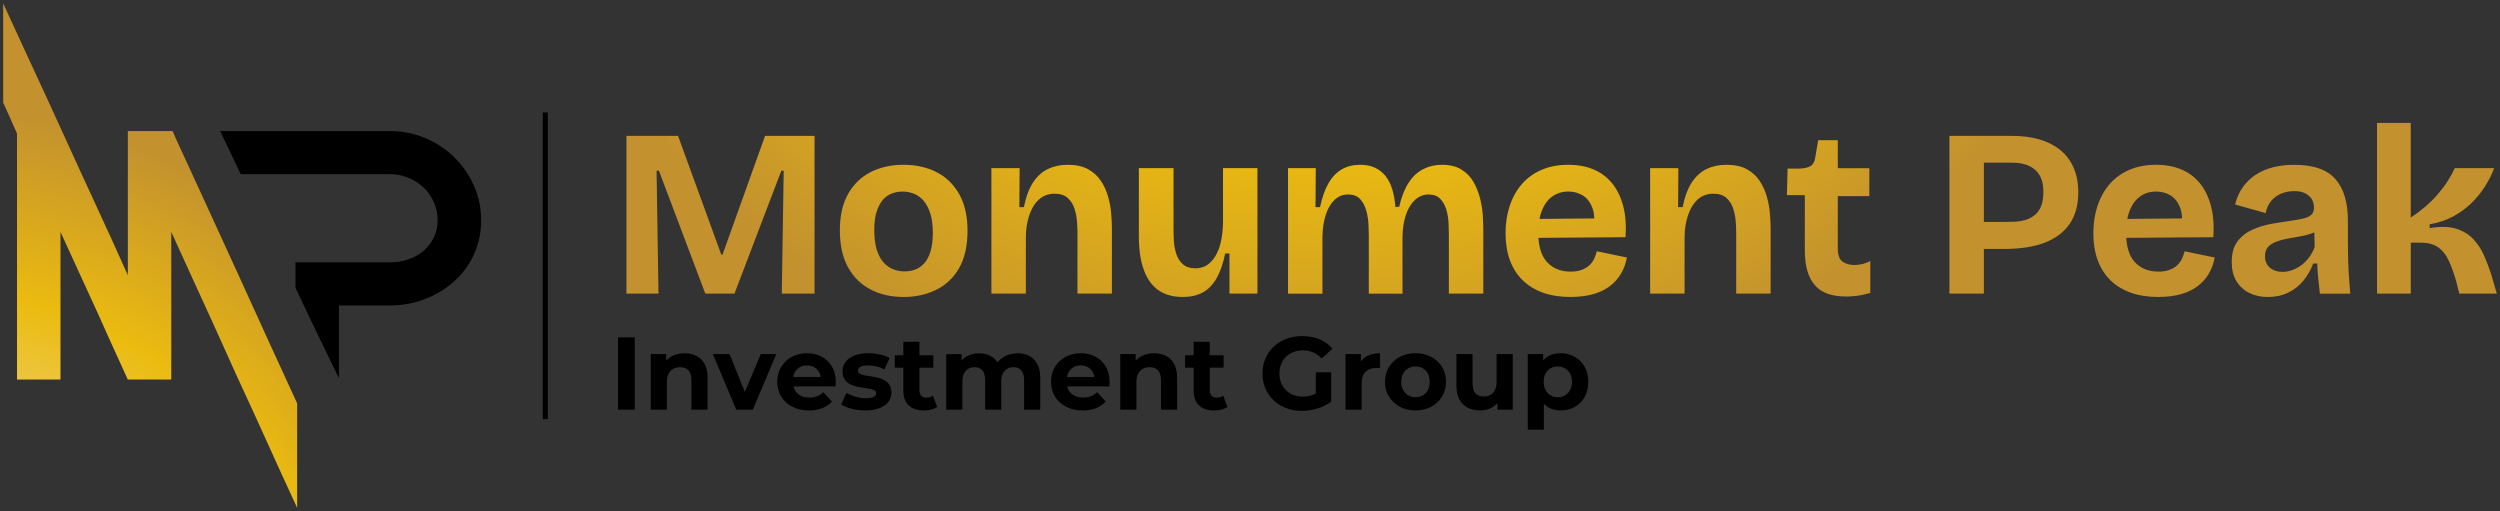 <?xml version="1.0" encoding="UTF-8"?>
<svg id="Layer_1" data-name="Layer 1" xmlns="http://www.w3.org/2000/svg" xmlns:xlink="http://www.w3.org/1999/xlink" viewBox="0 0 995.38 203.58">
  <rect x="0" y="0" width="995.38" height="203.58" fill="#333333" stroke="none"/>
  <defs>
    <style>
      .cls-1 {
        fill: url(#Gold_Radial-3);
      }

      .cls-1, .cls-2, .cls-3, .cls-4, .cls-5, .cls-6, .cls-7, .cls-8, .cls-9, .cls-10, .cls-11, .cls-12, .cls-13, .cls-14 {
        stroke-width: 0px;
      }

      .cls-2 {
        fill: url(#Gold_Radial-10);
      }

      .cls-3 {
        fill: url(#Gold_Radial);
      }

      .cls-4 {
        fill: url(#Gold_Radial-5);
      }

      .cls-5 {
        fill: url(#Gold_Radial-7);
      }

      .cls-6 {
        fill: url(#Gold_Radial-6);
      }

      .cls-8 {
        fill: url(#Gold_Radial-12);
      }

      .cls-9 {
        fill: url(#Gold_Radial-2);
      }

      .cls-10 {
        fill: url(#Gold_Radial-8);
      }

      .cls-11 {
        fill: url(#Gold_Radial-4);
      }

      .cls-12 {
        fill: url(#Gold_Radial-9);
      }

      .cls-13 {
        fill: url(#Gold_Radial-11);
      }

      .cls-14 {
        fill: url(#Gold_Radial-13);
      }
    </style>
    <radialGradient id="Gold_Radial" data-name="Gold Radial" cx="-27.44" cy="278.42" fx="-27.44" fy="278.42" r="234.34" gradientUnits="userSpaceOnUse">
      <stop offset="0" stop-color="#fffbcc"/>
      <stop offset=".11" stop-color="#faf1ba"/>
      <stop offset=".34" stop-color="#efd98e"/>
      <stop offset=".37" stop-color="#eed688"/>
      <stop offset=".69" stop-color="#ebbb10"/>
      <stop offset="1" stop-color="#c3922e"/>
    </radialGradient>
    <radialGradient id="Gold_Radial-2" data-name="Gold Radial" cx="528.06" cy="-191.56" fx="528.06" fy="-191.56" r="361.68" xlink:href="#Gold_Radial"/>
    <radialGradient id="Gold_Radial-3" data-name="Gold Radial" cx="528.06" cy="-191.56" fx="528.06" fy="-191.56" r="361.68" xlink:href="#Gold_Radial"/>
    <radialGradient id="Gold_Radial-4" data-name="Gold Radial" cx="528.06" cy="-191.56" fx="528.06" fy="-191.56" r="361.68" xlink:href="#Gold_Radial"/>
    <radialGradient id="Gold_Radial-5" data-name="Gold Radial" cx="528.06" cy="-191.56" fx="528.06" fy="-191.56" r="361.68" xlink:href="#Gold_Radial"/>
    <radialGradient id="Gold_Radial-6" data-name="Gold Radial" cx="528.06" cy="-191.56" fx="528.06" fy="-191.56" r="361.68" xlink:href="#Gold_Radial"/>
    <radialGradient id="Gold_Radial-7" data-name="Gold Radial" cx="528.06" cy="-191.56" fx="528.06" fy="-191.56" r="361.68" xlink:href="#Gold_Radial"/>
    <radialGradient id="Gold_Radial-8" data-name="Gold Radial" cx="528.06" cy="-191.56" fx="528.06" fy="-191.56" r="361.68" xlink:href="#Gold_Radial"/>
    <radialGradient id="Gold_Radial-9" data-name="Gold Radial" cx="528.06" cy="-191.56" fx="528.06" fy="-191.56" r="361.68" xlink:href="#Gold_Radial"/>
    <radialGradient id="Gold_Radial-10" data-name="Gold Radial" cx="528.06" cy="-191.56" fx="528.06" fy="-191.56" r="361.68" xlink:href="#Gold_Radial"/>
    <radialGradient id="Gold_Radial-11" data-name="Gold Radial" cx="528.06" cy="-191.56" fx="528.06" fy="-191.56" r="361.68" xlink:href="#Gold_Radial"/>
    <radialGradient id="Gold_Radial-12" data-name="Gold Radial" cx="528.06" cy="-191.56" fx="528.06" fy="-191.56" r="361.68" xlink:href="#Gold_Radial"/>
    <radialGradient id="Gold_Radial-13" data-name="Gold Radial" cx="528.06" cy="-191.56" fx="528.06" fy="-191.56" r="361.68" xlink:href="#Gold_Radial"/>
  </defs>
  <path class="cls-3" d="m1.28,1.4c.11.22.94,2.03,2.5,5.42,1.55,3.39,3.52,7.67,5.91,12.84,2.39,5.17,5.02,10.86,7.91,17.08,2.89,6.22,5.66,12.28,8.33,18.17,3.77,8.33,7.82,17.17,12.15,26.5,4.33,9.33,8.6,18.72,12.82,28.17v-57.39h17.81c.22.45.42.86.58,1.25.17.39.36.86.58,1.42,3.88,8.43,8.05,17.48,12.49,27.14,4.44,9.66,8.82,19.23,13.15,28.72,4.33,9.49,8.46,18.56,12.4,27.22,3.94,8.66,7.41,16.2,10.4,22.64v41.62c-4.77-10.32-8.8-19.12-12.07-26.39-3.27-7.27-6.19-13.65-8.74-19.14-2.55-5.5-4.83-10.49-6.83-14.98-2-4.5-4.08-9.1-6.24-13.82-2.16-4.72-4.52-9.88-7.08-15.48-2.55-5.6-5.6-12.29-9.16-20.06v58.77h-17.31c-2.22-4.77-4.24-9.21-6.08-13.32-1.83-4.11-3.8-8.49-5.91-13.15-2-4.33-4.16-9.05-6.49-14.15-2.33-5.11-5.11-11.15-8.32-18.15v58.77H6.77V53.18c-.89-2.11-1.81-4.19-2.75-6.24-.94-2.05-1.86-4.08-2.75-6.07V1.4Z"/>
  <path class="cls-7" d="m155.28,52.18c4.88,0,9.51.92,13.9,2.75,4.38,1.83,8.24,4.36,11.57,7.58,3.33,3.22,5.96,6.99,7.91,11.32,1.94,4.33,2.91,8.94,2.91,13.82s-.94,9.41-2.83,13.57-4.49,7.74-7.83,10.74c-3.33,3-7.19,5.35-11.57,7.07-4.39,1.72-9.07,2.58-14.07,2.58h-20.31v28.97c-2.11-4.31-4.69-9.62-7.74-15.93-3.05-6.3-6.24-12.99-9.57-20.07v-10.12h37.63c2.66,0,5.16-.42,7.49-1.25s4.33-1.98,5.99-3.43c1.66-1.45,3-3.2,3.99-5.27,1-2.06,1.5-4.32,1.5-6.77,0-2.68-.53-5.16-1.58-7.45-1.06-2.28-2.47-4.24-4.25-5.85-1.78-1.62-3.8-2.87-6.08-3.76-2.28-.89-4.63-1.34-7.07-1.34h-59.44l-8.16-17.15h67.59Z"/>
  <g>
    <path class="cls-9" d="m249.41,116.91v-62.81h20.56l17.22,47.3h.48l16.94-47.3h19.7v62.81h-13.04l.76-48.92h-.95l-18.65,48.92h-11.61l-18.46-48.92h-.95l.76,48.92h-12.75Z"/>
    <path class="cls-1" d="m359.8,118.24c-5.01,0-9.42-1-13.23-3-3.81-2-6.79-4.95-8.94-8.85-2.16-3.9-3.24-8.77-3.24-14.61s1.09-10.69,3.28-14.56c2.19-3.87,5.19-6.77,9-8.71,3.81-1.93,8.15-2.9,13.04-2.9s9.42.98,13.23,2.95c3.81,1.97,6.8,4.9,9,8.8,2.19,3.9,3.28,8.77,3.28,14.61s-1.11,10.88-3.33,14.75c-2.22,3.87-5.27,6.76-9.14,8.66-3.87,1.91-8.18,2.86-12.94,2.86Zm.38-10.18c1.52,0,2.95-.25,4.28-.76s2.52-1.35,3.57-2.52c1.05-1.17,1.87-2.76,2.48-4.76.6-2,.9-4.42.9-7.28,0-3.04-.33-5.61-1-7.71-.67-2.09-1.56-3.79-2.67-5.09-1.11-1.3-2.39-2.24-3.85-2.81-1.46-.57-2.98-.86-4.57-.86-1.46,0-2.87.25-4.23.76-1.37.51-2.55,1.35-3.57,2.52-1.02,1.17-1.84,2.74-2.48,4.71s-.95,4.41-.95,7.33.31,5.61.95,7.71,1.52,3.79,2.67,5.09c1.14,1.3,2.44,2.24,3.9,2.81s2.98.86,4.57.86Z"/>
    <path class="cls-11" d="m394.73,116.91v-49.96h11.23l-.1,15.51h1.81c.82-4.12,2.05-7.4,3.66-9.85,1.62-2.44,3.58-4.22,5.9-5.33s4.93-1.67,7.85-1.67c3.3,0,6.01.59,8.14,1.76,2.12,1.18,3.82,2.71,5.09,4.62,1.27,1.9,2.22,3.98,2.86,6.23.63,2.25,1.05,4.49,1.24,6.71.19,2.22.29,4.22.29,5.99v25.98h-13.71v-24.36c0-1.21-.06-2.67-.19-4.38-.13-1.71-.46-3.41-1-5.09s-1.43-3.09-2.67-4.23c-1.24-1.14-2.96-1.71-5.18-1.71-2.54,0-4.65.78-6.33,2.33-1.68,1.56-2.97,3.66-3.85,6.33-.89,2.66-1.33,5.65-1.33,8.94v22.17h-13.7Z"/>
    <path class="cls-4" d="m470.96,118.24c-2.48,0-4.66-.35-6.57-1.05-1.91-.7-3.54-1.73-4.9-3.09-1.37-1.36-2.49-3.01-3.38-4.95-.89-1.93-1.56-4.15-2-6.66-.45-2.51-.67-5.28-.67-8.33v-27.22h13.8v24.17c0,1.4.05,2.98.14,4.76.1,1.78.41,3.51.95,5.19s1.41,3.06,2.62,4.14c1.2,1.08,2.88,1.62,5.04,1.62,1.77,0,3.31-.43,4.62-1.29,1.3-.86,2.43-2.09,3.38-3.71.95-1.62,1.67-3.52,2.14-5.71.47-2.19.74-4.58.81-7.18v-21.99h13.71v49.96h-11.14v-15.99h-1.71c-.82,4.06-1.97,7.36-3.43,9.9-1.46,2.54-3.28,4.41-5.47,5.62-2.19,1.2-4.84,1.81-7.95,1.81Z"/>
    <path class="cls-6" d="m512.83,116.91v-49.96h11.04l-.1,15.51h1.81c.82-3.87,1.95-7.04,3.38-9.52s3.19-4.31,5.28-5.52c2.09-1.2,4.54-1.81,7.33-1.81,2.22,0,4.15.38,5.81,1.14,1.65.76,3.04,1.84,4.19,3.23s2.05,3.14,2.71,5.24c.66,2.09,1.09,4.47,1.28,7.14h1.52c.89-3.87,2.12-7.04,3.71-9.52,1.59-2.47,3.52-4.3,5.8-5.47,2.28-1.17,4.79-1.76,7.52-1.76,3.17,0,5.79.65,7.85,1.95,2.06,1.3,3.66,2.98,4.81,5.04,1.14,2.06,2,4.25,2.57,6.57s.92,4.57,1.05,6.76c.13,2.19.19,3.98.19,5.38v25.6h-13.71v-23.98c0-1.2-.05-2.68-.14-4.42-.1-1.75-.4-3.46-.9-5.14-.51-1.68-1.32-3.09-2.43-4.23s-2.65-1.71-4.61-1.71-3.82.72-5.38,2.14c-1.55,1.42-2.76,3.39-3.62,5.9s-1.32,5.47-1.38,8.9v22.56h-13.42v-23.51c0-1.14-.05-2.6-.14-4.38-.1-1.77-.4-3.55-.9-5.33-.51-1.77-1.32-3.27-2.43-4.47-1.11-1.21-2.71-1.81-4.81-1.81s-3.81.72-5.33,2.14c-1.52,1.42-2.7,3.41-3.52,5.95-.83,2.54-1.27,5.49-1.33,8.85v22.56h-13.7Z"/>
    <path class="cls-5" d="m625.32,118.24c-4.13,0-7.79-.57-10.99-1.71-3.2-1.14-5.92-2.81-8.14-5s-3.9-4.85-5.04-7.99c-1.14-3.14-1.71-6.71-1.71-10.71s.56-7.57,1.67-10.9,2.73-6.22,4.85-8.66c2.12-2.44,4.74-4.33,7.85-5.66,3.11-1.33,6.63-2,10.56-2s7.28.64,10.23,1.9c2.95,1.27,5.41,3.14,7.38,5.61s3.41,5.49,4.33,9.04c.92,3.55,1.22,7.65.9,12.28l-38.92.29v-7.52l30.83-.29-4.57,3.9c.44-3.36.24-6.12-.62-8.28-.86-2.16-2.12-3.74-3.81-4.76s-3.57-1.52-5.66-1.52c-2.41,0-4.52.64-6.33,1.9-1.81,1.27-3.2,3.13-4.19,5.57-.98,2.44-1.48,5.38-1.48,8.8,0,5.39,1.17,9.34,3.52,11.85,2.35,2.51,5.45,3.76,9.33,3.76,1.77,0,3.28-.24,4.52-.72,1.24-.47,2.25-1.09,3.04-1.85s1.41-1.62,1.86-2.57c.44-.95.79-1.93,1.05-2.95l11.99,2.48c-.45,2.35-1.22,4.47-2.33,6.37s-2.57,3.55-4.38,4.95c-1.81,1.4-4.01,2.47-6.61,3.23-2.6.76-5.65,1.14-9.14,1.14Z"/>
    <path class="cls-10" d="m657.01,116.91v-49.96h11.23l-.1,15.51h1.81c.82-4.12,2.05-7.4,3.66-9.85,1.62-2.44,3.58-4.22,5.9-5.33s4.93-1.67,7.85-1.67c3.3,0,6.01.59,8.14,1.76,2.12,1.18,3.82,2.71,5.09,4.62,1.27,1.9,2.22,3.98,2.86,6.23.63,2.25,1.05,4.49,1.24,6.71.19,2.22.29,4.22.29,5.99v25.98h-13.71v-24.36c0-1.21-.06-2.67-.19-4.38-.13-1.71-.46-3.41-1-5.09-.54-1.68-1.43-3.09-2.67-4.23-1.24-1.14-2.96-1.71-5.18-1.71-2.54,0-4.65.78-6.33,2.33-1.68,1.56-2.97,3.66-3.85,6.33-.89,2.66-1.33,5.65-1.33,8.94v22.17h-13.7Z"/>
    <path class="cls-12" d="m734.96,118.05c-2.73,0-5.11-.35-7.14-1.05-2.03-.7-3.73-1.79-5.09-3.28-1.37-1.49-2.4-3.41-3.09-5.76-.7-2.35-1.05-5.14-1.05-8.37v-21.89h-7.14l.29-10.56h4.57c2.09-.06,3.65-.43,4.66-1.09s1.62-1.85,1.81-3.57l1.14-6.66h7.8v11.14h12.56v11.14h-12.56v20.84c0,2.6.64,4.35,1.91,5.24,1.27.89,2.82,1.33,4.66,1.33,1.14,0,2.28-.14,3.43-.43s2.12-.68,2.95-1.19v12.75c-1.97.57-3.78.95-5.42,1.14-1.65.19-3.08.29-4.28.29Z"/>
    <path class="cls-2" d="m776.17,116.91v-62.81h13.71v62.81h-13.71Zm9.61-17.8v-10.75h12.94c1.08,0,2.3-.03,3.66-.1,1.36-.06,2.7-.29,4-.67,1.3-.38,2.51-1,3.62-1.85s1.98-2.03,2.62-3.52c.63-1.49.95-3.44.95-5.85,0-2.28-.33-4.15-1-5.61s-1.54-2.6-2.62-3.43-2.22-1.43-3.43-1.81-2.35-.6-3.43-.67c-1.08-.06-1.97-.09-2.66-.09h-14.66v-10.66h15.42c3.93,0,7.5.46,10.71,1.38,3.2.92,5.96,2.3,8.28,4.14s4.11,4.19,5.38,7.04c1.27,2.86,1.91,6.19,1.91,9.99,0,4.89-1.11,8.99-3.33,12.32-2.22,3.33-5.5,5.85-9.85,7.57-4.35,1.71-9.79,2.57-16.32,2.57h-12.18Z"/>
    <path class="cls-13" d="m859.35,118.24c-4.13,0-7.79-.57-10.99-1.71-3.2-1.14-5.92-2.81-8.14-5s-3.9-4.85-5.04-7.99c-1.14-3.14-1.71-6.71-1.71-10.71s.56-7.57,1.67-10.9,2.73-6.22,4.85-8.66c2.12-2.44,4.74-4.33,7.85-5.66,3.11-1.33,6.63-2,10.56-2s7.28.64,10.23,1.9c2.95,1.27,5.41,3.14,7.38,5.61s3.41,5.49,4.33,9.04c.92,3.55,1.22,7.65.9,12.28l-38.92.29v-7.52l30.83-.29-4.57,3.9c.44-3.36.24-6.12-.62-8.28-.86-2.16-2.12-3.74-3.81-4.76s-3.57-1.52-5.66-1.52c-2.41,0-4.52.64-6.33,1.9-1.81,1.27-3.2,3.13-4.19,5.57-.98,2.44-1.48,5.38-1.48,8.8,0,5.39,1.17,9.34,3.52,11.85,2.35,2.51,5.45,3.76,9.33,3.76,1.77,0,3.28-.24,4.52-.72,1.24-.47,2.25-1.09,3.04-1.85s1.41-1.62,1.86-2.57c.44-.95.79-1.93,1.05-2.95l11.99,2.48c-.45,2.35-1.22,4.47-2.33,6.37s-2.57,3.55-4.38,4.95c-1.81,1.4-4.01,2.47-6.61,3.23-2.6.76-5.65,1.14-9.14,1.14Z"/>
    <path class="cls-8" d="m902.93,118.24c-2.79,0-5.27-.54-7.42-1.62s-3.85-2.65-5.09-4.71-1.85-4.58-1.85-7.57c0-3.49.77-6.25,2.33-8.28,1.56-2.03,3.55-3.58,6-4.66s5.03-1.86,7.76-2.33c2.73-.47,5.26-.87,7.61-1.19,2.16-.31,3.9-.65,5.24-1,1.33-.35,2.3-.86,2.9-1.52.6-.67.9-1.57.9-2.71,0-1.27-.29-2.38-.86-3.33-.57-.95-1.43-1.73-2.57-2.33s-2.63-.9-4.47-.9-3.46.32-5.04.95c-1.59.64-2.94,1.6-4.05,2.9-1.11,1.3-1.85,2.94-2.24,4.9l-12.18-3.43c.7-2.73,1.76-5.08,3.19-7.04s3.15-3.6,5.18-4.9c2.03-1.3,4.31-2.27,6.85-2.9,2.54-.63,5.3-.95,8.28-.95,3.87,0,7.17.47,9.9,1.43,2.73.95,4.93,2.39,6.62,4.33,1.68,1.94,2.92,4.28,3.71,7.04.79,2.76,1.19,5.92,1.19,9.47v8.57c0,2.16.03,4.39.09,6.71.06,2.32.18,4.62.33,6.9s.33,4.57.52,6.85h-12.09c-.19-1.71-.4-3.6-.62-5.66-.22-2.06-.37-4.17-.43-6.33h-1.62c-.89,2.41-2.16,4.65-3.81,6.71-1.65,2.06-3.68,3.68-6.09,4.85-2.41,1.17-5.14,1.76-8.18,1.76Zm5.81-9.99c1.2,0,2.43-.2,3.66-.62,1.24-.41,2.44-1.03,3.62-1.86s2.25-1.87,3.24-3.14c.98-1.27,1.76-2.7,2.33-4.28l-.19-7.52,2.19.38c-1.08.83-2.36,1.48-3.85,1.95-1.49.47-3.04.84-4.66,1.09-1.62.25-3.22.54-4.81.86s-3.01.73-4.28,1.24c-1.27.51-2.28,1.21-3.04,2.09s-1.14,2.09-1.14,3.62c0,1.91.65,3.41,1.95,4.52,1.3,1.11,2.96,1.67,5,1.67Z"/>
    <path class="cls-14" d="m946.42,116.91V48.95h13.42v37.69c2.03-1.33,3.95-2.78,5.76-4.33s3.46-3.19,4.95-4.9c1.49-1.71,2.81-3.46,3.95-5.24,1.14-1.77,2.09-3.52,2.86-5.23h15.7c-.89,2.41-2.11,4.84-3.66,7.28-1.56,2.44-3.39,4.7-5.52,6.76-2.13,2.06-4.57,3.82-7.33,5.28-2.76,1.46-5.82,2.47-9.18,3.04v1.52c4.25-.7,7.76-.62,10.52.24s5.03,2.22,6.8,4.09c1.77,1.87,3.2,4.03,4.28,6.47,1.08,2.44,2.03,4.93,2.86,7.47l2.28,7.81h-14.94l-1.24-4.95c-.89-3.04-1.84-5.71-2.86-7.99-1.02-2.28-2.4-4.08-4.14-5.38-1.75-1.3-4.14-1.95-7.18-1.95h-3.9v20.27h-13.42Z"/>
  </g>
  <g>
    <path class="cls-7" d="m246.06,163.1v-28.79h6.67v28.79h-6.67Z"/>
    <path class="cls-7" d="m272.55,140.64c1.76,0,3.32.35,4.71,1.05s2.48,1.77,3.27,3.21c.8,1.44,1.19,3.28,1.19,5.53v12.67h-6.42v-11.68c0-1.78-.39-3.1-1.17-3.95-.78-.85-1.89-1.27-3.31-1.27-1.01,0-1.93.21-2.74.64-.81.42-1.44,1.08-1.89,1.95-.45.88-.68,2-.68,3.37v10.94h-6.42v-22.13h6.13v6.13l-1.15-1.85c.8-1.48,1.93-2.62,3.41-3.41s3.17-1.19,5.06-1.19Z"/>
    <path class="cls-7" d="m293.12,163.1l-9.29-22.13h6.62l7.73,19.04h-3.29l8.02-19.04h6.17l-9.34,22.13h-6.62Z"/>
    <path class="cls-7" d="m322.08,163.42c-2.52,0-4.74-.49-6.64-1.48s-3.38-2.34-4.42-4.05c-1.04-1.71-1.56-3.67-1.56-5.86s.52-4.19,1.54-5.9c1.03-1.72,2.43-3.06,4.22-4.03s3.8-1.46,6.05-1.46,4.12.46,5.86,1.38c1.74.92,3.12,2.24,4.13,3.95s1.52,3.76,1.52,6.15c0,.25-.01.53-.04.84-.03.32-.06.61-.08.89h-17.97v-3.74h14.6l-2.47,1.11c0-1.15-.23-2.15-.7-3-.47-.85-1.11-1.52-1.93-2-.82-.48-1.78-.72-2.88-.72s-2.07.24-2.9.72c-.84.48-1.49,1.15-1.95,2.02-.47.86-.7,1.88-.7,3.06v.99c0,1.21.27,2.27.8,3.19.54.92,1.29,1.62,2.26,2.1s2.12.72,3.43.72c1.18,0,2.21-.18,3.11-.54.89-.35,1.71-.89,2.45-1.6l3.42,3.7c-1.02,1.15-2.29,2.04-3.83,2.65-1.54.62-3.3.93-5.3.93Z"/>
    <path class="cls-7" d="m344.49,163.42c-1.89,0-3.71-.22-5.45-.68-1.74-.45-3.12-1.02-4.13-1.71l2.14-4.61c1.01.63,2.21,1.14,3.6,1.54,1.38.4,2.75.6,4.09.6,1.48,0,2.53-.18,3.15-.53.62-.35.92-.85.92-1.48,0-.52-.24-.91-.72-1.17-.48-.26-1.12-.46-1.91-.6-.8-.14-1.67-.27-2.61-.41-.94-.14-1.9-.32-2.86-.56-.96-.23-1.84-.58-2.63-1.05s-1.43-1.1-1.91-1.89c-.48-.8-.72-1.82-.72-3.08,0-1.4.4-2.63,1.21-3.7.81-1.07,1.98-1.91,3.52-2.53,1.54-.62,3.37-.93,5.51-.93,1.51,0,3.04.16,4.61.49,1.56.33,2.87.81,3.91,1.44l-2.14,4.57c-1.07-.63-2.15-1.06-3.23-1.29-1.08-.23-2.13-.35-3.15-.35-1.43,0-2.47.19-3.13.57-.66.38-.99.88-.99,1.48,0,.55.24.96.72,1.24s1.12.49,1.91.66c.8.17,1.67.31,2.61.43.94.12,1.9.31,2.86.56.96.25,1.83.6,2.61,1.05.78.45,1.42,1.07,1.91,1.85s.74,1.8.74,3.06c0,1.37-.41,2.59-1.23,3.64-.82,1.05-2.01,1.88-3.56,2.49-1.55.6-3.43.9-5.65.9Z"/>
    <path class="cls-7" d="m356.26,146.4v-4.94h15.34v4.94h-15.34Zm11.68,17.03c-2.6,0-4.64-.66-6.09-1.99-1.45-1.33-2.18-3.31-2.18-5.95v-19.41h6.41v19.33c0,.93.25,1.65.74,2.16s1.17.76,2.01.76c1.01,0,1.88-.27,2.59-.82l1.73,4.52c-.66.47-1.45.82-2.37,1.05-.92.23-1.87.35-2.86.35Z"/>
    <path class="cls-7" d="m405.12,140.64c1.76,0,3.31.35,4.67,1.05s2.43,1.77,3.21,3.21c.78,1.44,1.17,3.28,1.17,5.53v12.67h-6.42v-11.68c0-1.78-.37-3.1-1.11-3.95-.74-.85-1.78-1.27-3.13-1.27-.93,0-1.77.21-2.51.64-.74.42-1.32,1.06-1.73,1.91-.41.85-.62,1.93-.62,3.25v11.11h-6.41v-11.68c0-1.78-.37-3.1-1.09-3.95-.73-.85-1.76-1.27-3.11-1.27-.93,0-1.77.21-2.51.64-.74.42-1.32,1.06-1.73,1.91-.41.85-.62,1.93-.62,3.25v11.11h-6.42v-22.13h6.13v6.05l-1.15-1.77c.77-1.51,1.86-2.65,3.27-3.43,1.41-.78,3.02-1.17,4.84-1.17,2.03,0,3.8.51,5.33,1.54,1.52,1.03,2.53,2.6,3.02,4.71l-2.26-.62c.74-1.73,1.93-3.1,3.56-4.11,1.63-1.01,3.5-1.52,5.61-1.52Z"/>
    <path class="cls-7" d="m431.08,163.42c-2.52,0-4.74-.49-6.64-1.48s-3.38-2.34-4.42-4.05c-1.04-1.71-1.56-3.67-1.56-5.86s.52-4.19,1.54-5.9c1.03-1.72,2.43-3.06,4.22-4.03,1.78-.97,3.8-1.46,6.05-1.46s4.12.46,5.86,1.38c1.74.92,3.12,2.24,4.13,3.95s1.52,3.76,1.52,6.15c0,.25-.01.53-.04.84-.03.32-.06.61-.08.89h-17.97v-3.74h14.6l-2.47,1.11c0-1.15-.23-2.15-.7-3-.47-.85-1.11-1.52-1.93-2-.82-.48-1.78-.72-2.88-.72s-2.07.24-2.9.72c-.84.48-1.49,1.15-1.95,2.02-.47.86-.7,1.88-.7,3.06v.99c0,1.21.27,2.27.8,3.19.54.92,1.29,1.62,2.26,2.1s2.12.72,3.43.72c1.18,0,2.21-.18,3.11-.54.89-.35,1.71-.89,2.45-1.6l3.42,3.7c-1.02,1.15-2.29,2.04-3.83,2.65-1.54.62-3.3.93-5.3.93Z"/>
    <path class="cls-7" d="m459.5,140.64c1.76,0,3.32.35,4.71,1.05s2.48,1.77,3.27,3.21c.8,1.44,1.19,3.28,1.19,5.53v12.67h-6.42v-11.68c0-1.78-.39-3.1-1.17-3.95-.78-.85-1.89-1.27-3.31-1.27-1.01,0-1.93.21-2.74.64-.81.42-1.44,1.08-1.89,1.95-.45.88-.68,2-.68,3.37v10.94h-6.42v-22.13h6.13v6.13l-1.15-1.85c.8-1.48,1.93-2.62,3.41-3.41s3.17-1.19,5.06-1.19Z"/>
    <path class="cls-7" d="m471.84,146.4v-4.94h15.34v4.94h-15.34Zm11.68,17.03c-2.6,0-4.64-.66-6.09-1.99-1.45-1.33-2.18-3.31-2.18-5.95v-19.41h6.41v19.33c0,.93.25,1.65.74,2.16s1.17.76,2.01.76c1.01,0,1.88-.27,2.59-.82l1.73,4.52c-.66.47-1.45.82-2.37,1.05-.92.23-1.87.35-2.86.35Z"/>
    <path class="cls-7" d="m518.36,163.59c-2.28,0-4.37-.36-6.27-1.09-1.91-.73-3.57-1.76-4.98-3.1-1.41-1.34-2.51-2.92-3.29-4.73-.78-1.81-1.17-3.8-1.17-5.96s.39-4.15,1.17-5.96c.78-1.81,1.89-3.39,3.31-4.73,1.43-1.34,3.1-2.38,5.02-3.11,1.92-.73,4.03-1.09,6.33-1.09,2.55,0,4.85.42,6.89,1.28,2.04.85,3.76,2.08,5.16,3.7l-4.28,3.95c-1.04-1.1-2.18-1.91-3.41-2.45-1.24-.54-2.58-.8-4.03-.8s-2.67.22-3.82.66c-1.15.44-2.15,1.07-2.98,1.89-.84.82-1.48,1.8-1.93,2.92-.45,1.13-.68,2.37-.68,3.74s.23,2.58.68,3.7c.45,1.13,1.1,2.11,1.93,2.94.84.84,1.82,1.48,2.96,1.91,1.14.44,2.39.66,3.76.66s2.6-.21,3.85-.64c1.25-.42,2.46-1.14,3.64-2.16l3.78,4.81c-1.56,1.18-3.38,2.08-5.45,2.71-2.07.63-4.13.95-6.19.95Zm5.55-4.53v-10.82h6.09v11.68l-6.09-.86Z"/>
    <path class="cls-7" d="m535.72,163.1v-22.13h6.13v6.25l-.86-1.81c.66-1.56,1.71-2.75,3.17-3.56,1.45-.81,3.22-1.21,5.3-1.21v5.92c-.27-.03-.52-.05-.74-.06-.22-.01-.45-.02-.7-.02-1.76,0-3.18.5-4.26,1.5s-1.62,2.56-1.62,4.67v10.45h-6.42Z"/>
    <path class="cls-7" d="m563.6,163.42c-2.36,0-4.45-.49-6.27-1.48-1.82-.99-3.26-2.34-4.32-4.05-1.06-1.71-1.59-3.67-1.59-5.86s.53-4.19,1.59-5.9c1.05-1.72,2.49-3.06,4.32-4.03,1.83-.97,3.91-1.46,6.27-1.46s4.41.49,6.25,1.46c1.84.97,3.28,2.31,4.32,4.01,1.04,1.7,1.56,3.67,1.56,5.92s-.52,4.15-1.56,5.86c-1.04,1.71-2.48,3.06-4.32,4.05-1.84.99-3.92,1.48-6.25,1.48Zm0-5.26c1.07,0,2.03-.25,2.88-.74.85-.49,1.52-1.2,2.01-2.12s.74-2.01.74-3.27-.25-2.39-.74-3.29-1.17-1.6-2.01-2.1c-.85-.49-1.81-.74-2.88-.74s-2.03.25-2.88.74c-.85.49-1.53,1.19-2.04,2.1s-.76,2-.76,3.29.25,2.35.76,3.27,1.18,1.63,2.04,2.12c.85.49,1.81.74,2.88.74Z"/>
    <path class="cls-7" d="m589.35,163.42c-1.84,0-3.48-.35-4.92-1.07-1.44-.72-2.56-1.8-3.35-3.27-.8-1.47-1.19-3.34-1.19-5.61v-12.5h6.41v11.56c0,1.84.39,3.19,1.17,4.05.78.86,1.88,1.29,3.31,1.29.99,0,1.87-.21,2.63-.64.77-.42,1.37-1.08,1.81-1.97s.66-2.01.66-3.35v-10.94h6.42v22.13h-6.09v-6.09l1.11,1.77c-.74,1.54-1.83,2.7-3.27,3.48-1.44.78-3.01,1.17-4.71,1.17Z"/>
    <path class="cls-7" d="m608.28,171.07v-30.11h6.13v4.53l-.13,6.58.41,6.54v12.46h-6.42Zm13.08-7.65c-1.87,0-3.5-.41-4.9-1.23s-2.49-2.08-3.27-3.77-1.17-3.82-1.17-6.39.37-4.74,1.11-6.42c.74-1.67,1.81-2.92,3.21-3.74s3.07-1.23,5.02-1.23c2.08,0,3.95.47,5.61,1.42,1.66.95,2.98,2.27,3.95,3.97.97,1.7,1.46,3.7,1.46,6.01s-.49,4.34-1.46,6.04c-.97,1.7-2.29,3.02-3.95,3.95-1.66.93-3.53,1.4-5.61,1.4Zm-1.11-5.26c1.07,0,2.02-.25,2.86-.74.84-.49,1.51-1.2,2.01-2.12s.76-2.01.76-3.27-.25-2.39-.76-3.29-1.18-1.6-2.01-2.1c-.84-.49-1.79-.74-2.86-.74s-2.03.25-2.88.74c-.85.49-1.52,1.19-2.01,2.1s-.74,2-.74,3.29.25,2.35.74,3.27,1.17,1.63,2.01,2.12c.85.49,1.81.74,2.88.74Z"/>
  </g>
  <rect class="cls-7" x="216.11" y="44.77" width="2" height="122.12"/>
</svg>